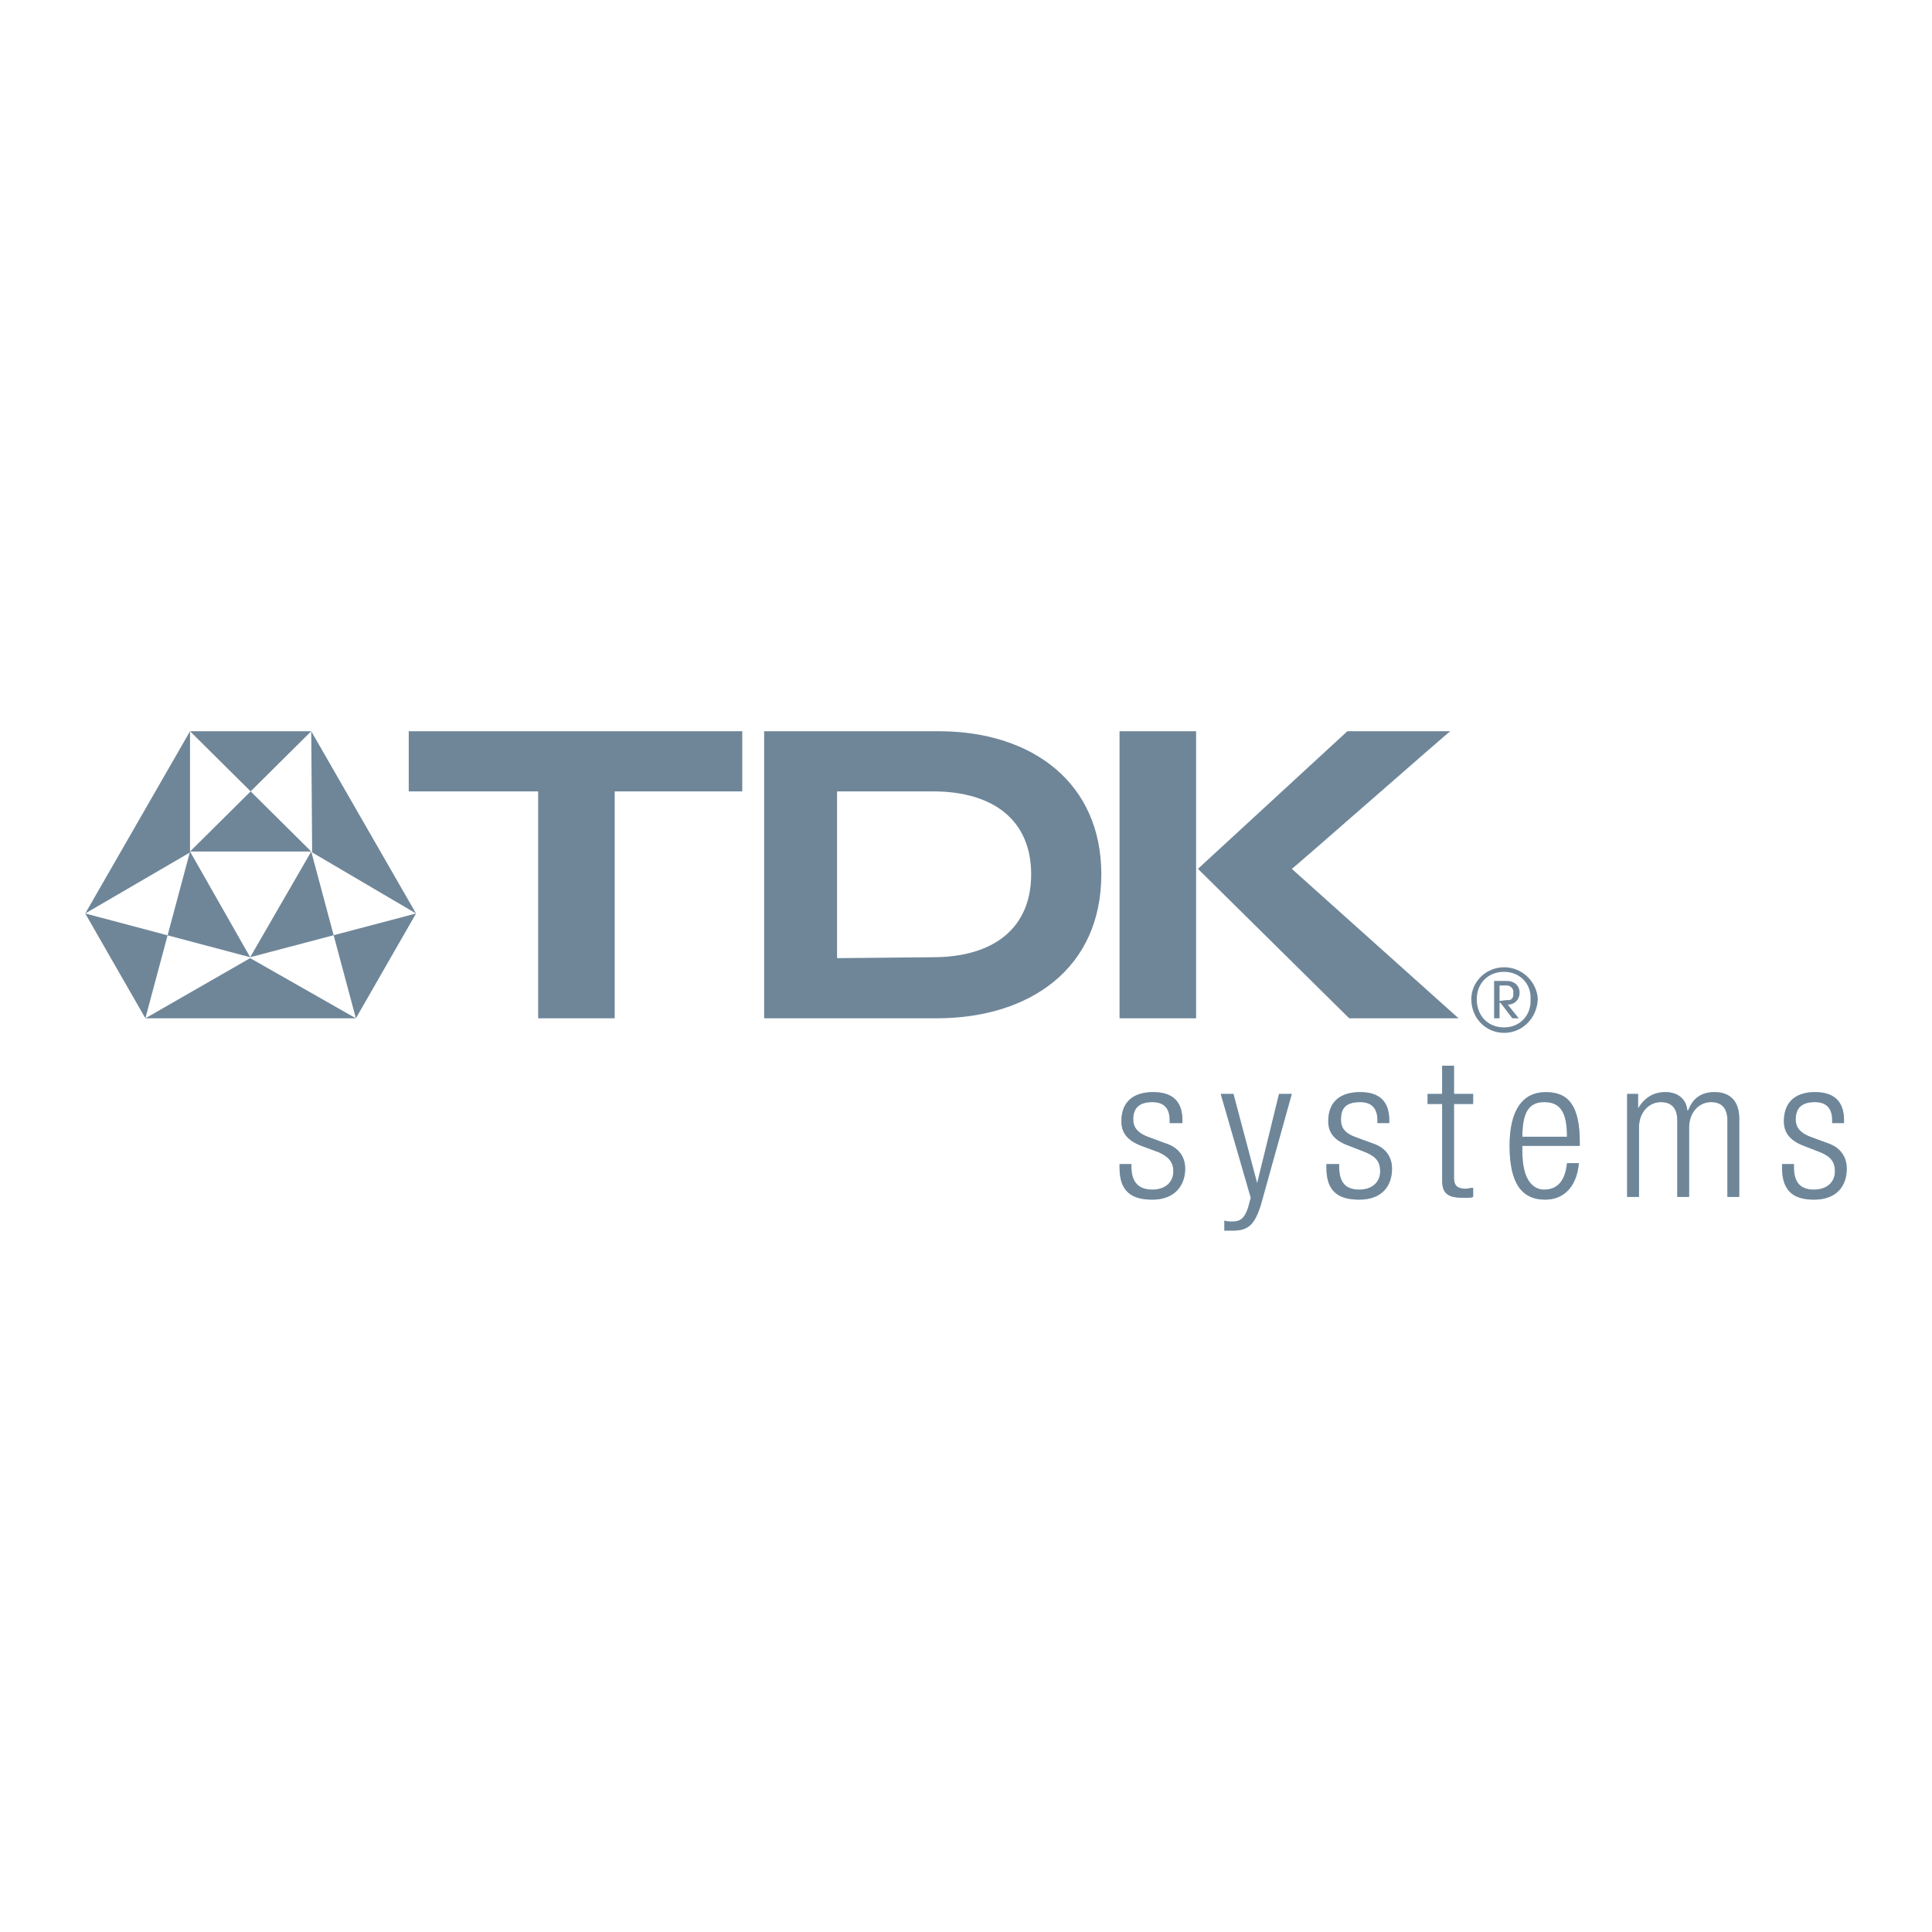 <svg xmlns="http://www.w3.org/2000/svg" width="2500" height="2500" viewBox="0 0 192.756 192.756"><g fill-rule="evenodd" clip-rule="evenodd"><path fill="#fff" d="M0 0h192.756v192.756H0V0z"/><path d="M144.701 72.955c0-.091-15.818 13.82-15.818 13.729l16.637 14.912h-10.91l-15.092-14.912 14.91-13.729h10.273zM53.691 101.596v-22.64H40.78v-6.001h33.277v6.001H61.329v22.64h-7.638zM111.697 101.596h7.639V72.955h-7.639v28.641zM24.96 95.594l10.547 6.002H14.504l10.456-6.002zM18.96 72.955l12.092 12.002H18.96l12.092-12.002H18.96z" fill="#6f8699"/><path fill="#6f8699" d="M24.96 95.503l16.548-4.364-6.001 10.457-4.455-16.639-6.092 10.546zM14.504 101.596l4.456-16.639 6 10.546-16.456-4.364 6 10.457z"/><path fill="#6f8699" d="M31.052 72.955l10.456 18.184-10.365-6.092-.091-12.092zM18.96 72.955v12.092L8.504 91.139 18.96 72.955zM76.239 72.955v28.641h17.184c9.364 0 16.456-5.002 16.456-14.366 0-9.115-6.85-14.189-15.976-14.274H76.239v-.001zM93.06 95.503l-9.546.091V78.956h9.546c6.091 0 9.819 2.91 9.819 8.274s-3.729 8.273-9.819 8.273zM150.43 100.23l1.092 1.365h-.637l-1.182-1.547h-.092v1.547h-.545v-3.729h1.273c.727 0 1.271.455 1.271 1.182.001.638-.452 1.182-1.18 1.182zm-.819-1.908v1.545l.729-.09c.453.09.727-.273.635-.729.092-.363-.271-.727-.635-.727l-.729.001z"/><path d="M146.793 99.686c0-1.727 1.455-3.182 3.273-3.182s3.273 1.455 3.363 3.182c-.09 1.91-1.545 3.363-3.363 3.363s-3.273-1.453-3.273-3.363zm5.91 0c.09-1.545-1.092-2.727-2.637-2.727-1.637 0-2.729 1.182-2.729 2.727 0 1.637 1.092 2.818 2.729 2.818 1.545 0 2.727-1.182 2.637-2.818z" fill="#6f8699"/><path d="M113.881 114.324c-1.455-.547-2-1.363-2-2.455 0-2.092 1.363-2.91 3.182-2.91 2 0 2.908 1 2.908 2.818v.273H116.7v-.273c0-1.271-.637-1.818-1.729-1.818-1.363 0-1.908.637-1.908 1.729 0 .637.271 1.273 1.455 1.727l1.727.637c1.455.455 2 1.455 2 2.545 0 1.729-1.092 3.092-3.273 3.092s-3.273-.908-3.273-3.182v-.363h1.184v.271c0 1.547.727 2.273 2.09 2.273 1.273 0 2.092-.727 2.092-1.818 0-.908-.455-1.455-1.455-1.908l-1.729-.638zM121.791 109.141h1.271l2.365 8.91 2.182-8.91h1.273l-3.092 11.094c-.637 2-1.273 2.545-2.818 2.545h-.818v-1c.271.092.545.092.818.092.727 0 1.182-.273 1.545-1.365l.273-1-2.999-10.366zM134.609 114.324c-1.545-.547-2.09-1.363-2.09-2.455 0-2.092 1.363-2.91 3.182-2.91 2 0 2.908 1 2.908 2.818v.273h-1.182v-.273c0-1.271-.637-1.818-1.727-1.818-1.455 0-1.91.637-1.91 1.729 0 .637.182 1.273 1.365 1.727l1.727.637c1.455.455 2 1.455 2 2.545 0 1.729-1 3.092-3.273 3.092-2.182 0-3.271-.908-3.271-3.182v-.363h1.271v.271c0 1.547.637 2.273 2 2.273 1.273 0 2.092-.727 2.092-1.818 0-.908-.363-1.455-1.455-1.908l-1.637-.638zM143.883 110.141h-1.453v-1h1.453v-2.818h1.184v2.818h1.908v1h-1.908v7.365c0 .818.363 1.092 1.182 1.092.182 0 .453-.092.727-.092v.91c-.182.09-.455.09-.908.09-1.547 0-2.184-.363-2.184-1.727v-7.638h-.001zM157.521 116.051c-.182 2.182-1.363 3.637-3.363 3.637-2.273 0-3.547-1.545-3.547-5.363 0-3.547 1.273-5.365 3.637-5.365 2.365 0 3.365 1.547 3.365 5.002v.363h-5.729v.545c0 2.91 1.092 3.818 2.182 3.818 1.273 0 2.092-.818 2.273-2.637h1.182zm-1.181-2.637c0-2.545-.729-3.455-2.273-3.455-1.455 0-2.182.91-2.182 3.455h4.455zM162.34 109.141h1.092v1.455c.637-1.092 1.545-1.637 2.727-1.637 1.273 0 2.092.729 2.184 1.818h.09c.455-1.182 1.273-1.818 2.637-1.818 1.455 0 2.455.818 2.455 2.637v7.82h-1.182v-7.639c0-1.182-.545-1.818-1.637-1.818-1.182 0-2.182 1-2.182 2.547v6.91h-1.182v-7.639c0-1.182-.547-1.818-1.637-1.818-1.184 0-2.184 1-2.184 2.547v6.91h-1.182v-10.275h.001zM179.979 114.324c-1.455-.547-2-1.363-2-2.455 0-2.092 1.363-2.91 3.092-2.91 2 0 2.908 1 2.908 2.818v.273h-1.182v-.273c0-1.271-.637-1.818-1.727-1.818-1.363 0-1.91.637-1.91 1.729 0 .637.273 1.273 1.455 1.727l1.727.637c1.365.455 1.91 1.455 1.91 2.545 0 1.729-1 3.092-3.273 3.092-2.09 0-3.182-.908-3.182-3.182v-.363h1.182v.271c0 1.547.637 2.273 2 2.273 1.273 0 2.092-.727 2.092-1.818 0-.908-.363-1.455-1.455-1.908l-1.637-.638z" fill="#adcde8"/><path d="M113.881 114.324c-1.455-.547-2-1.363-2-2.455 0-2.092 1.363-2.91 3.182-2.91 2 0 2.908 1 2.908 2.818v.273H116.7v-.273c0-1.271-.637-1.818-1.729-1.818-1.363 0-1.908.637-1.908 1.729 0 .637.271 1.273 1.455 1.727l1.727.637c1.455.455 2 1.455 2 2.545 0 1.729-1.092 3.092-3.273 3.092s-3.273-.908-3.273-3.182v-.363h1.184v.271c0 1.547.727 2.273 2.09 2.273 1.273 0 2.092-.727 2.092-1.818 0-.908-.455-1.455-1.455-1.908l-1.729-.638zM121.791 109.141h1.271l2.365 8.91 2.182-8.91h1.273l-3.092 11.094c-.637 2-1.273 2.545-2.818 2.545h-.818v-1c.271.092.545.092.818.092.727 0 1.182-.273 1.545-1.365l.273-1-2.999-10.366zM134.609 114.324c-1.545-.547-2.09-1.363-2.09-2.455 0-2.092 1.363-2.91 3.182-2.91 2 0 2.908 1 2.908 2.818v.273h-1.182v-.273c0-1.271-.637-1.818-1.727-1.818-1.455 0-1.91.637-1.91 1.729 0 .637.182 1.273 1.365 1.727l1.727.637c1.455.455 2 1.455 2 2.545 0 1.729-1 3.092-3.273 3.092-2.182 0-3.271-.908-3.271-3.182v-.363h1.271v.271c0 1.547.637 2.273 2 2.273 1.273 0 2.092-.727 2.092-1.818 0-.908-.363-1.455-1.455-1.908l-1.637-.638zM143.883 110.141h-1.453v-1h1.453v-2.818h1.184v2.818h1.908v1h-1.908v7.365c0 .818.363 1.092 1.182 1.092.182 0 .453-.092.727-.092v.91c-.182.09-.455.09-.908.09-1.547 0-2.184-.363-2.184-1.727v-7.638h-.001zM157.521 116.051c-.182 2.182-1.363 3.637-3.363 3.637-2.273 0-3.547-1.545-3.547-5.363 0-3.547 1.273-5.365 3.637-5.365 2.365 0 3.365 1.547 3.365 5.002v.363h-5.729v.545c0 2.91 1.092 3.818 2.182 3.818 1.273 0 2.092-.818 2.273-2.637h1.182zm-1.181-2.637c0-2.545-.729-3.455-2.273-3.455-1.455 0-2.182.91-2.182 3.455h4.455zM162.34 109.141h1.092v1.455c.637-1.092 1.545-1.637 2.727-1.637 1.273 0 2.092.729 2.184 1.818h.09c.455-1.182 1.273-1.818 2.637-1.818 1.455 0 2.455.818 2.455 2.637v7.82h-1.182v-7.639c0-1.182-.545-1.818-1.637-1.818-1.182 0-2.182 1-2.182 2.547v6.91h-1.182v-7.639c0-1.182-.547-1.818-1.637-1.818-1.184 0-2.184 1-2.184 2.547v6.91h-1.182v-10.275h.001zM179.979 114.324c-1.455-.547-2-1.363-2-2.455 0-2.092 1.363-2.91 3.092-2.91 2 0 2.908 1 2.908 2.818v.273h-1.182v-.273c0-1.271-.637-1.818-1.727-1.818-1.363 0-1.91.637-1.91 1.729 0 .637.273 1.273 1.455 1.727l1.727.637c1.365.455 1.91 1.455 1.91 2.545 0 1.729-1 3.092-3.273 3.092-2.09 0-3.182-.908-3.182-3.182v-.363h1.182v.271c0 1.547.637 2.273 2 2.273 1.273 0 2.092-.727 2.092-1.818 0-.908-.363-1.455-1.455-1.908l-1.637-.638z" fill="#6f8699"/></g></svg>